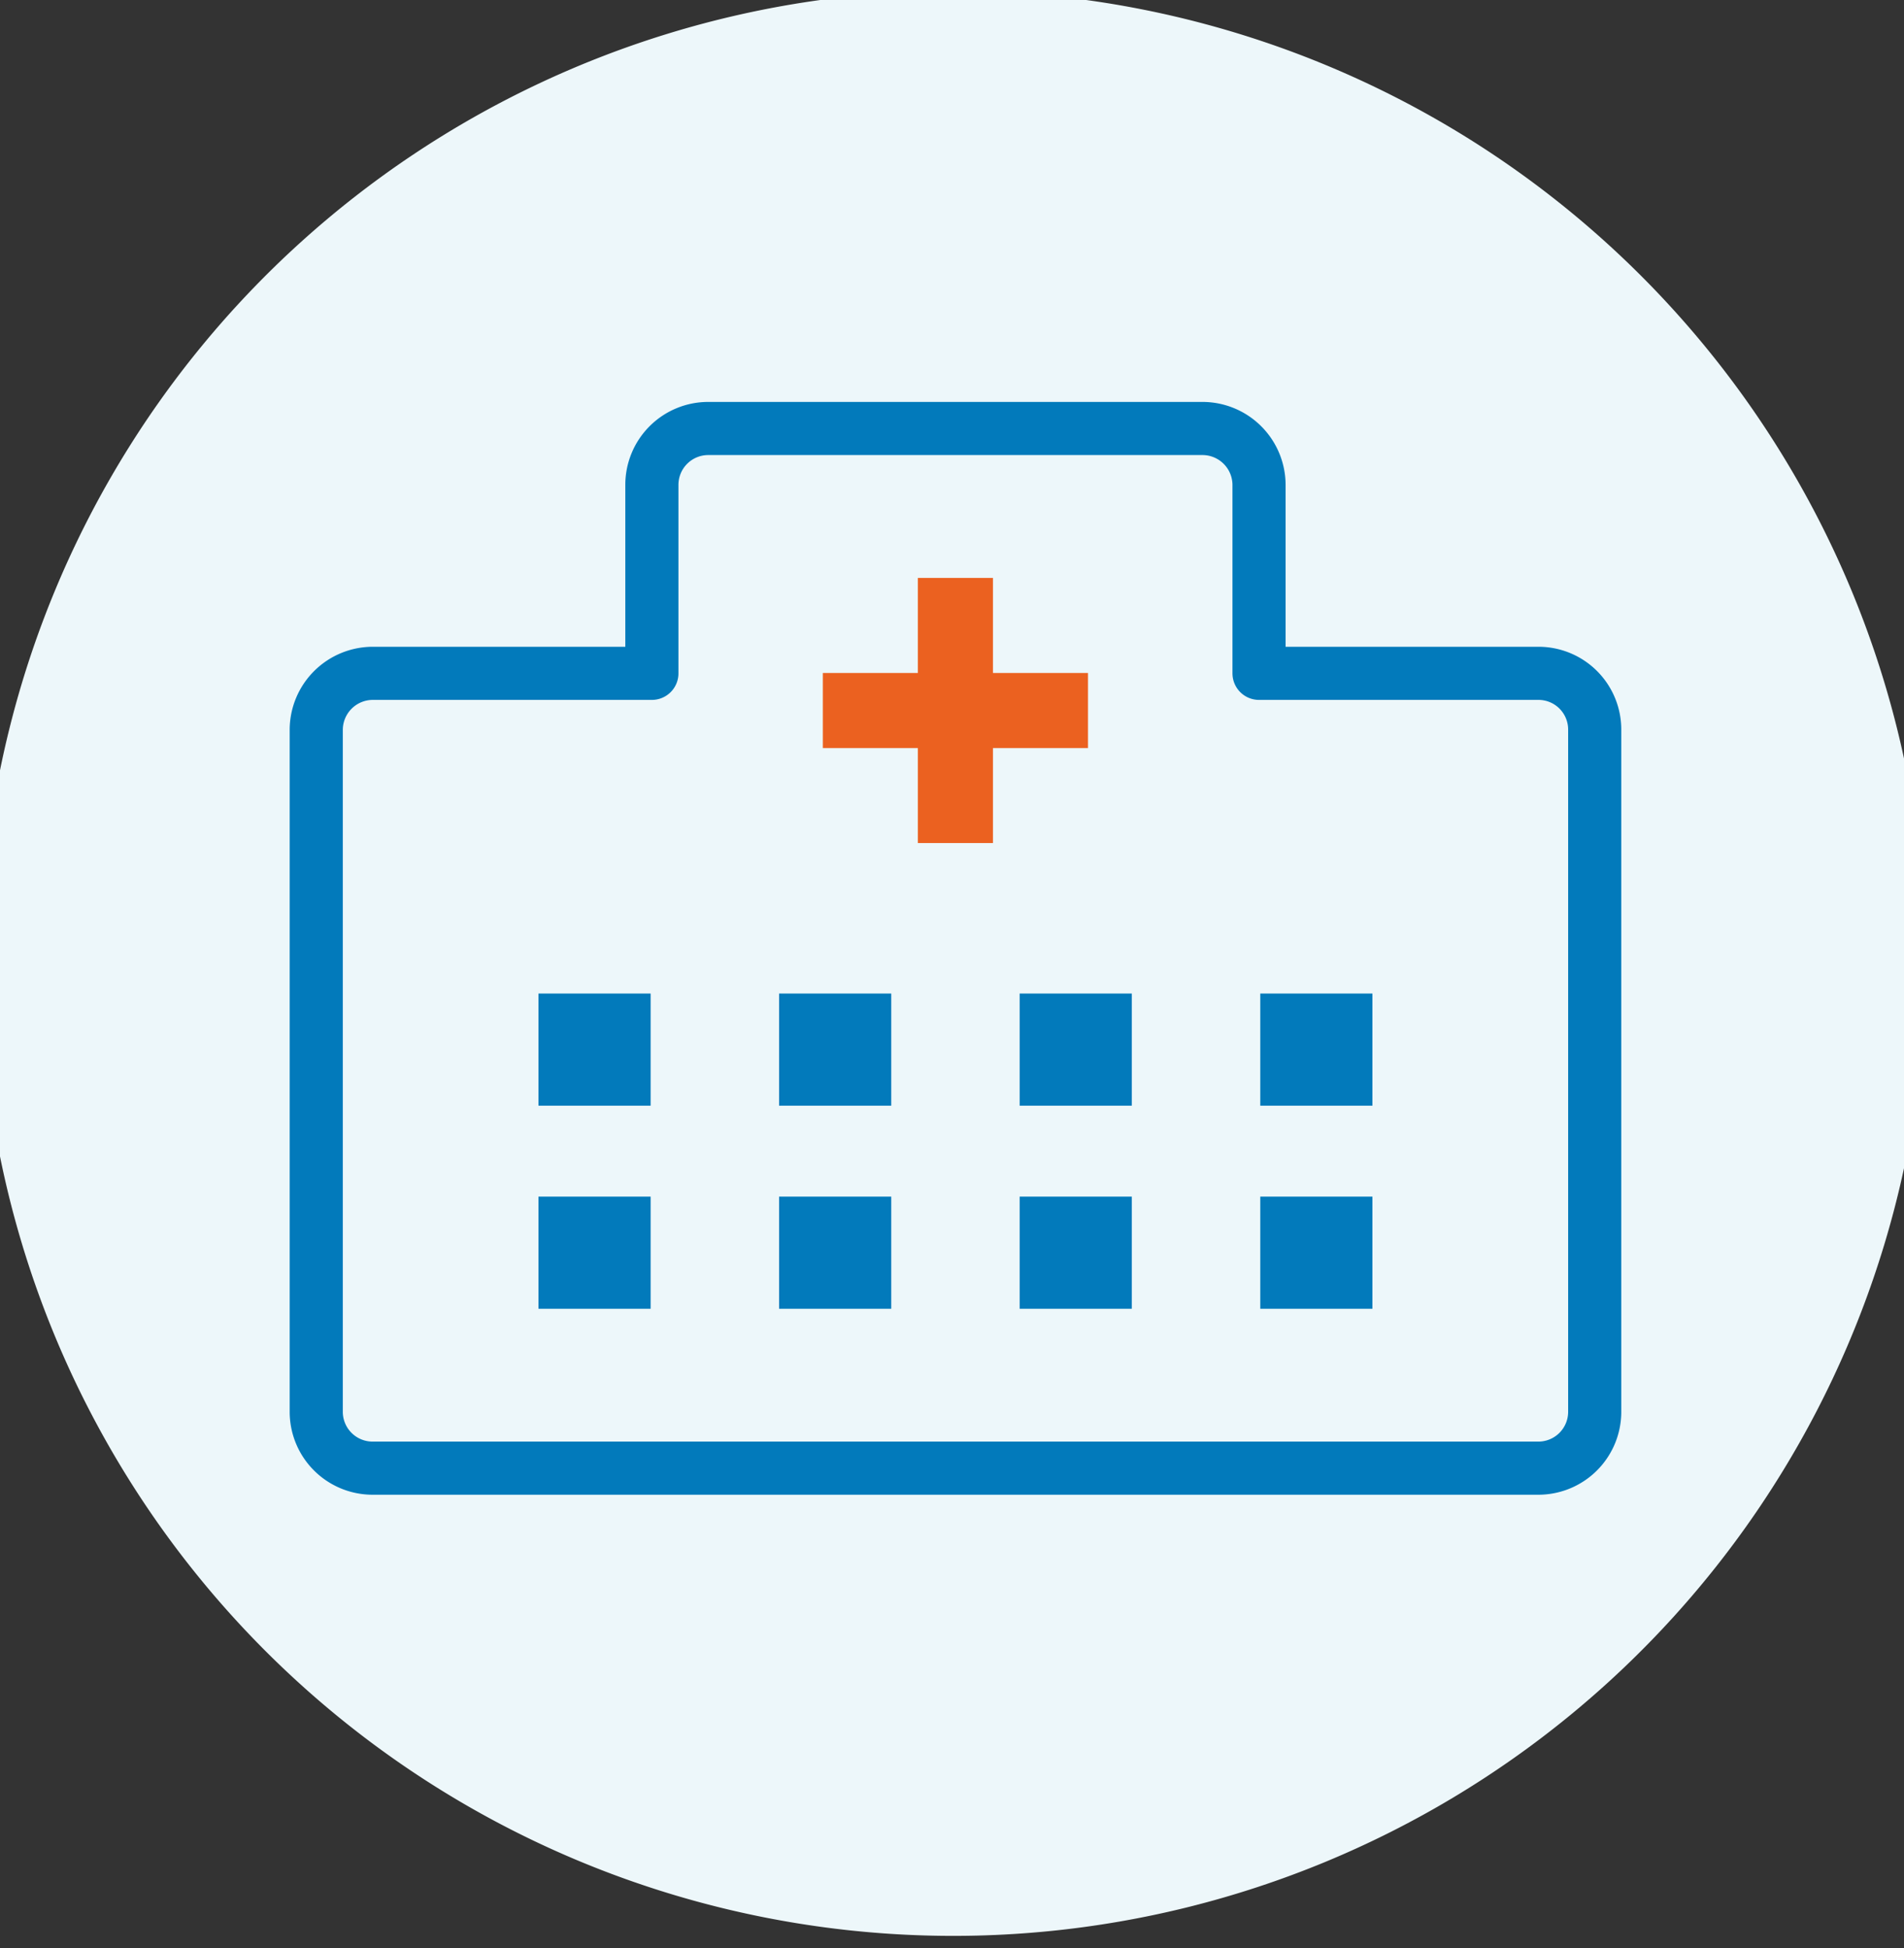 <svg xmlns="http://www.w3.org/2000/svg" xmlns:xlink="http://www.w3.org/1999/xlink" width="43" height="44" viewBox="0 0 43 44">
  <rect x="0" y="0" width="43" height="44" fill="#333333" stroke="none"/>
  <defs>
    <clipPath id="clip-path">
      <rect id="長方形_37" data-name="長方形 37" width="43" height="44" transform="translate(0.436 0.206)" fill="none"/>
    </clipPath>
  </defs>
  <g id="グループ_373" data-name="グループ 373" transform="translate(-0.436 -0.206)">
    <g id="グループ_24" data-name="グループ 24" clip-path="url(#clip-path)">
      <path id="パス_109" data-name="パス 109" d="M43.929,21.965A21.965,21.965,0,1,1,21.965,0,21.964,21.964,0,0,1,43.929,21.965" fill="#edf7fa"/>
      <path id="パス_110" data-name="パス 110" d="M28.192,14.53V10.278A1.278,1.278,0,0,0,26.913,9H15.753a1.273,1.273,0,0,0-1.273,1.273V14.53h-6.3A1.279,1.279,0,0,0,6.9,15.809v15.4a1.273,1.273,0,0,0,1.273,1.273H34.5a1.273,1.273,0,0,0,1.273-1.273V15.8A1.27,1.27,0,0,0,34.5,14.53Z" transform="translate(0.678 0.884)" fill="none" stroke="#027abb" stroke-linecap="round" stroke-linejoin="round" stroke-width="1.2"/>
      <rect id="長方形_27" data-name="長方形 27" width="1.696" height="5.988" transform="translate(21.165 13.259)" fill="#eb6120"/>
      <rect id="長方形_28" data-name="長方形 28" width="5.988" height="1.696" transform="translate(19.019 15.406)" fill="#eb6120"/>
      <rect id="長方形_29" data-name="長方形 29" width="2.533" height="2.533" transform="translate(12.597 22.646)" fill="#027abb"/>
      <rect id="長方形_30" data-name="長方形 30" width="2.533" height="2.533" transform="translate(18.031 22.646)" fill="#027abb"/>
      <rect id="長方形_31" data-name="長方形 31" width="2.533" height="2.533" transform="translate(23.464 22.646)" fill="#027abb"/>
      <rect id="長方形_32" data-name="長方形 32" width="2.533" height="2.533" transform="translate(28.898 22.646)" fill="#027abb"/>
      <rect id="長方形_33" data-name="長方形 33" width="2.533" height="2.533" transform="translate(12.597 27.233)" fill="#027abb"/>
      <rect id="長方形_34" data-name="長方形 34" width="2.533" height="2.533" transform="translate(18.031 27.233)" fill="#027abb"/>
      <rect id="長方形_35" data-name="長方形 35" width="2.533" height="2.533" transform="translate(23.464 27.233)" fill="#027abb"/>
      <rect id="長方形_36" data-name="長方形 36" width="2.533" height="2.533" transform="translate(28.898 27.233)" fill="#027abb"/>
    </g>
  </g>
</svg>
